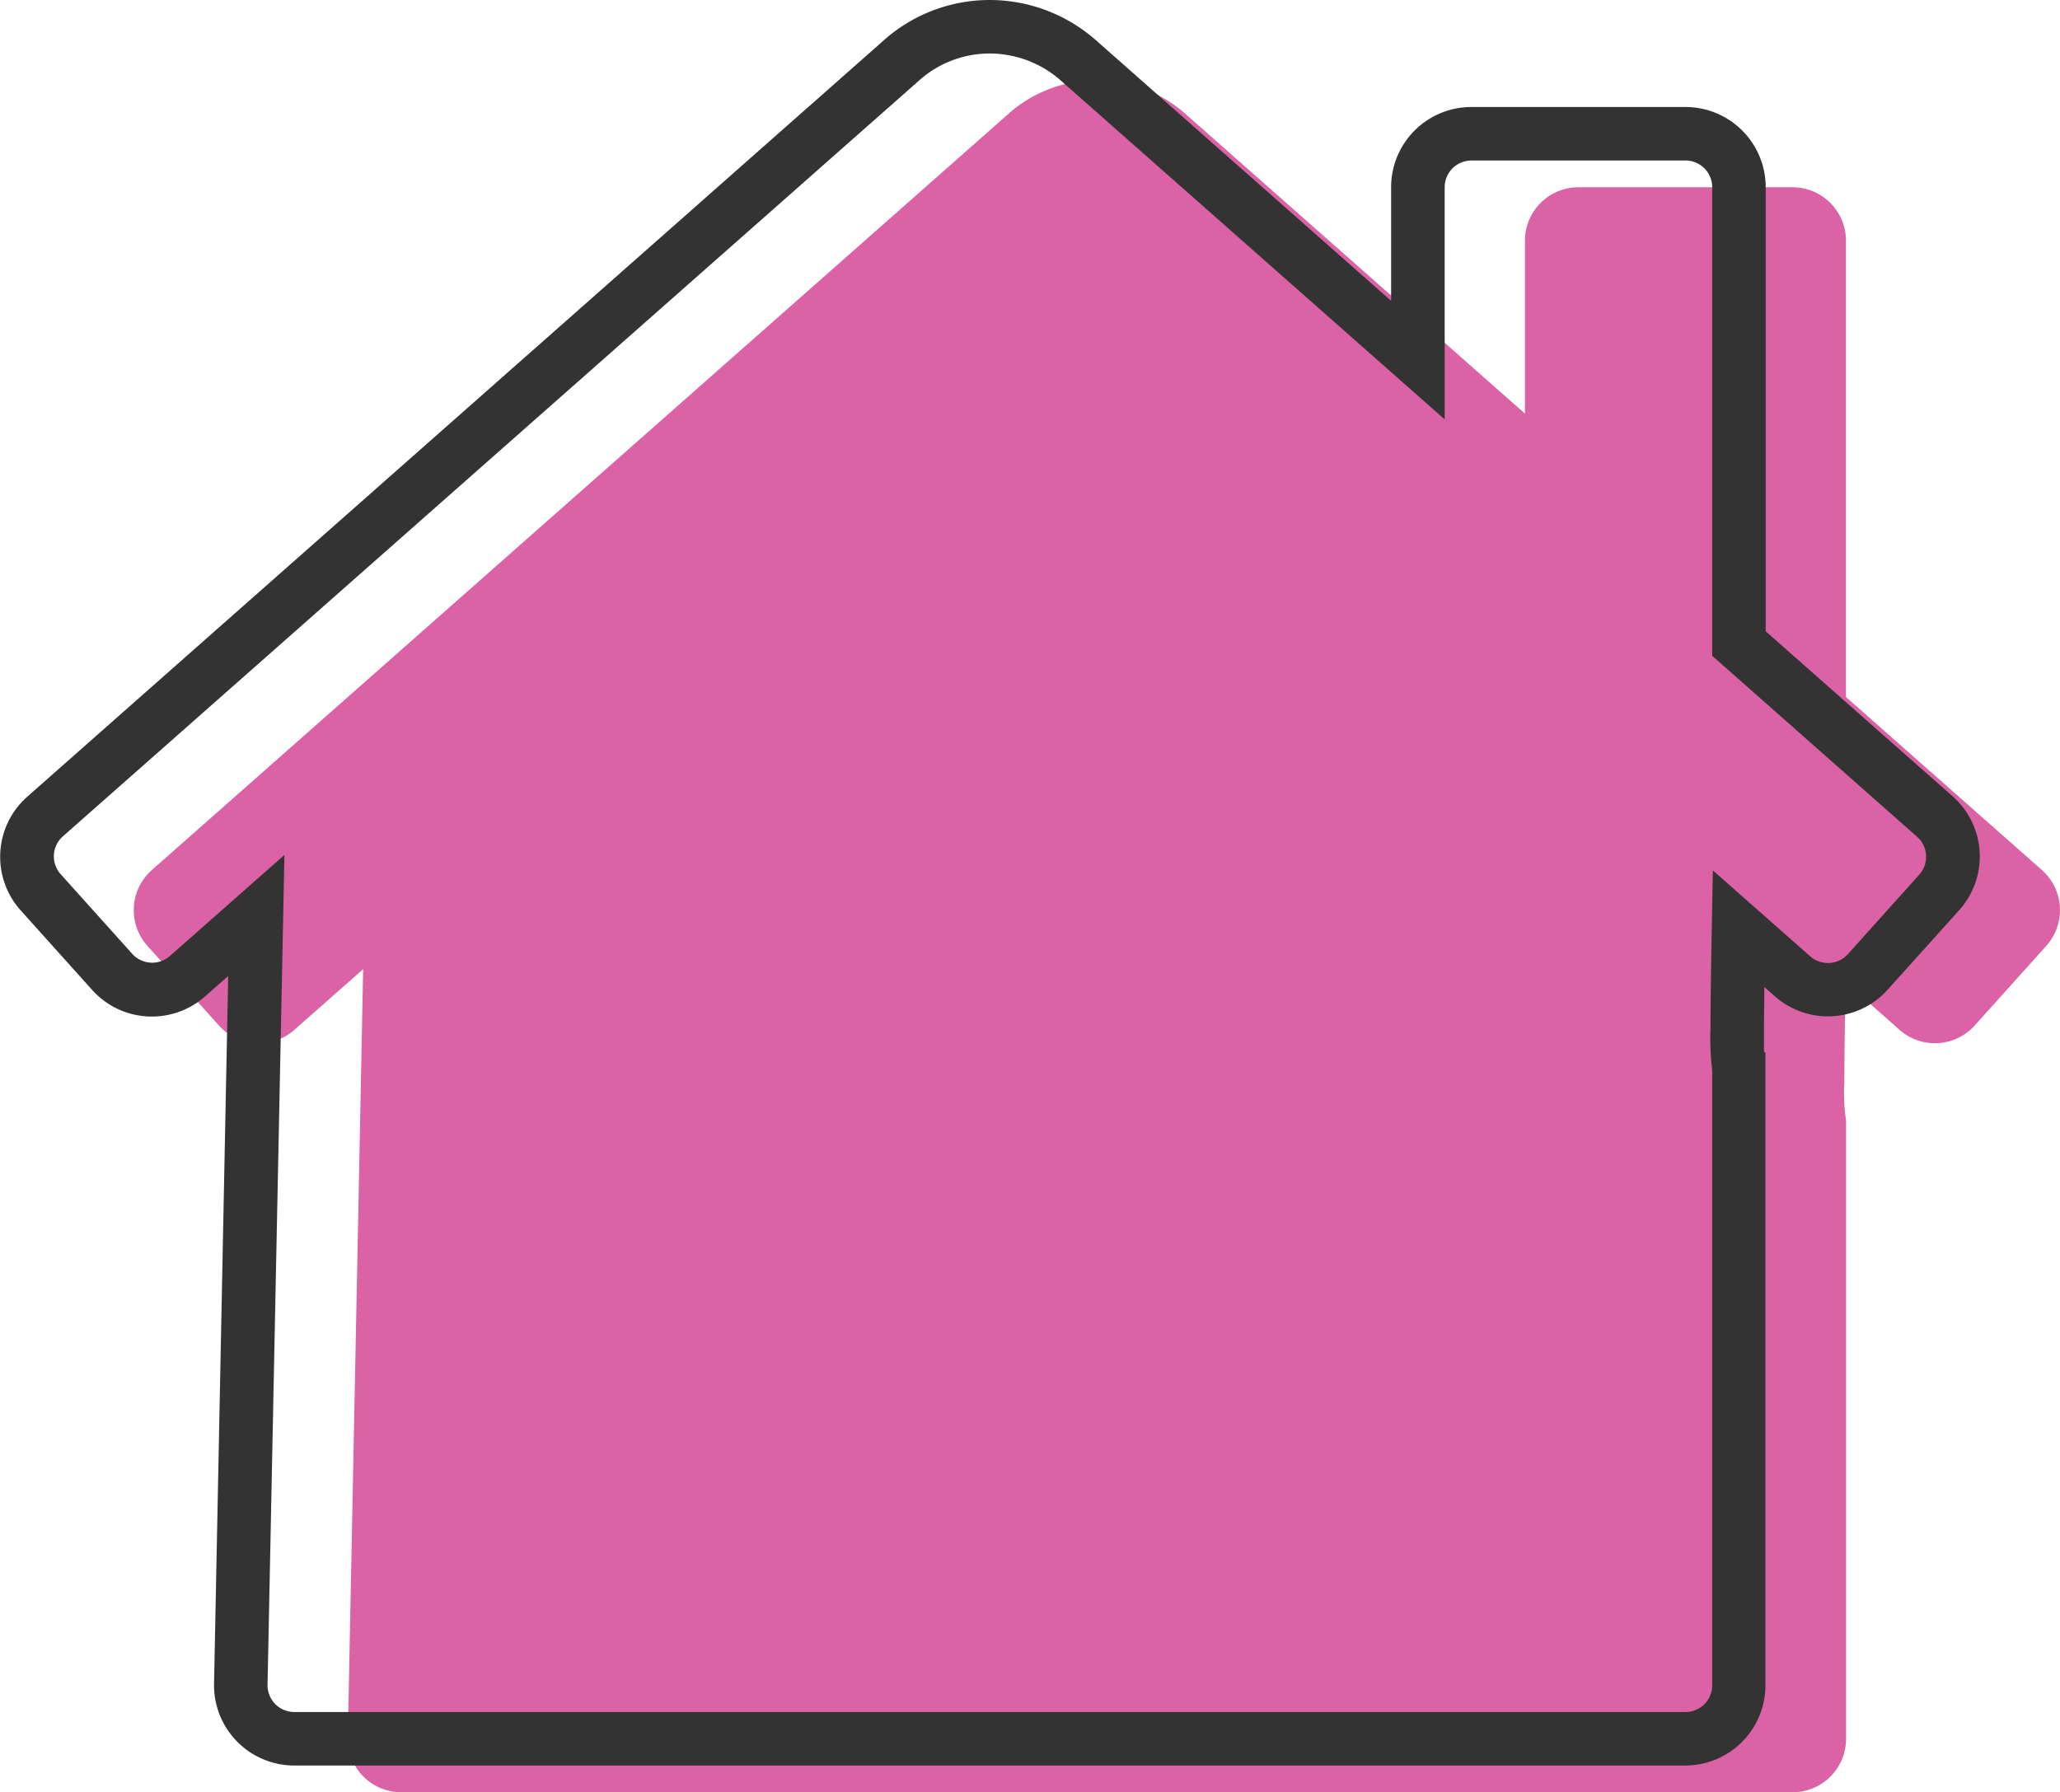 <svg xmlns="http://www.w3.org/2000/svg" width="38.5" height="33.5" viewBox="0 0 38.5 33.5">
  <g id="icon_home_01" transform="translate(-11049.5 -575.5)">
    <path id="合体_54" data-name="合体 54" d="M4801.988,31H4787a1,1,0,0,1-1-1l.287-14.385-1.281,1.13a1,1,0,0,1-1.413-.076l-1.337-1.489a1,1,0,0,1,.075-1.412l16-14.126A2.474,2.474,0,0,1,4800-1a2.5,2.5,0,0,1,1.672.644L4808,5.231V2a1,1,0,0,1,1-1h4a1,1,0,0,1,1,1v8.528l3.667,3.239a1,1,0,0,1,.078,1.411l-1.339,1.49a1,1,0,0,1-1.412.075l-1-.884c-.013.693-.024,1.368-.024,1.854a3.491,3.491,0,0,0,.032.73V30a1,1,0,0,1-1,1Z" transform="translate(6270 578)" fill="#db63a5"/>
    <path id="合体_55" data-name="合体 55" d="M4813,31.5h-26a1.5,1.5,0,0,1-1.5-1.5v-.01l.265-13.247-.428.377a1.5,1.5,0,0,1-2.115-.117l-1.337-1.488A1.5,1.5,0,0,1,4782,13.4L4798-.731a2.976,2.976,0,0,1,2-.769H4800a3.007,3.007,0,0,1,2.006.773l5.493,4.85V2A1.5,1.5,0,0,1,4809,.5h4a1.5,1.5,0,0,1,1.5,1.5v8.3l3.5,3.09a1.5,1.5,0,0,1,.118,2.12L4816.778,17a1.5,1.5,0,0,1-2.118.113l-.186-.164c0,.278-.006.541-.006.762s0,.356,0,.448l.027.019V30A1.5,1.5,0,0,1,4813,31.5ZM4786.5,30a.5.5,0,0,0,.5.5h26a.5.5,0,0,0,.5-.5V18.507a4.954,4.954,0,0,1-.032-.794c0-.51.012-1.229.024-1.863l.02-1.081,1.813,1.6a.5.5,0,0,0,.338.131.5.5,0,0,0,.372-.165l1.338-1.49a.5.5,0,0,0-.039-.7l-3.834-3.387V2a.5.5,0,0,0-.5-.5h-4a.5.5,0,0,0-.5.5V6.339l-7.159-6.32A2.01,2.01,0,0,0,4800-.5a1.979,1.979,0,0,0-1.332.513l0,0-16,14.126a.5.5,0,0,0-.035.7l1.338,1.489a.5.5,0,0,0,.707.038l2.137-1.885-.022,1.138Z" transform="translate(6268 577)" fill="#333"/>
  </g>
</svg>
